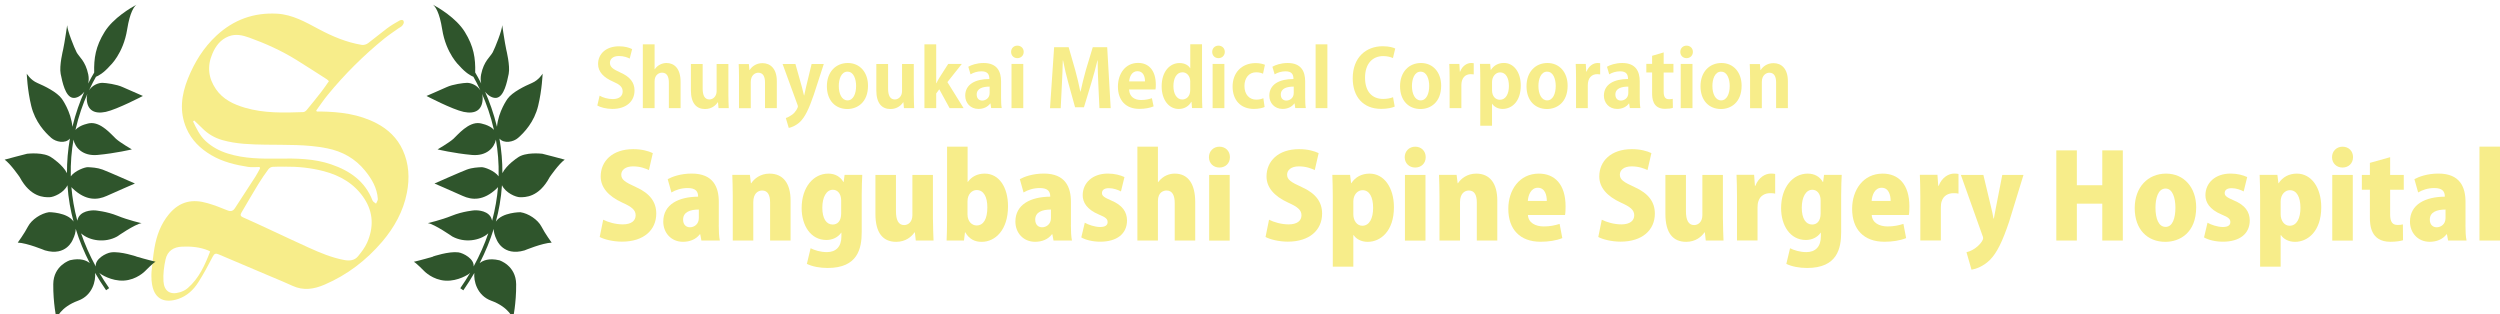 <?xml version="1.0" encoding="UTF-8"?>
<svg xmlns="http://www.w3.org/2000/svg" xmlns:xlink="http://www.w3.org/1999/xlink" id="_イヤー_2" viewBox="0 0 535.68 67.29">
  <defs>
    <style>.cls-1{fill-rule:evenodd;}.cls-1,.cls-2{fill:#f7ed8a;}.cls-3{fill:#2f552c;}.cls-4{filter:url(#drop-shadow-1);}.cls-5{filter:url(#drop-shadow-2);}</style>
    <filter id="drop-shadow-1">
      <feOffset dx="1" dy="1"></feOffset>
      <feGaussianBlur result="blur" stdDeviation="1"></feGaussianBlur>
      <feFlood flood-color="#f7ed8a" flood-opacity="1"></feFlood>
      <feComposite in2="blur" operator="in"></feComposite>
      <feComposite in="SourceGraphic"></feComposite>
    </filter>
    <filter id="drop-shadow-2">
      <feOffset dx="1" dy="1"></feOffset>
      <feGaussianBlur result="blur-2" stdDeviation="1"></feGaussianBlur>
      <feFlood flood-color="#f7ed8a" flood-opacity="1"></feFlood>
      <feComposite in2="blur-2" operator="in"></feComposite>
      <feComposite in="SourceGraphic"></feComposite>
    </filter>
  </defs>
  <g id="_イヤー_1-2">
    <path class="cls-1" d="M32.47,59.83c-.07-.74,0-1.63,0-1.63,.18-1.7,.34-3.41,.63-5.1,.46-2.63,1.35-5.08,3.08-7.18,2.35-2.85,5.13-3.32,8.31-2.38,1.43,.41,2.82,.95,4.2,1.52,.74,.3,1.23,.2,1.66-.47,1.46-2.27,2.95-4.52,4.41-6.79,.36-.56,.65-1.16,.97-1.74-.04-.09-.07-.19-.11-.28-.82,0-1.66,.11-2.46-.02-2.74-.43-5.42-1.07-7.86-2.5-2.37-1.39-4.26-3.22-5.36-5.77-1.54-3.58-1.08-7.13,.32-10.63,1.41-3.51,3.34-6.65,6.14-9.25,3.69-3.41,7.99-4.94,12.94-4.68,3.32,.18,6.13,1.8,8.96,3.31,2.93,1.56,5.95,2.84,9.23,3.38,.42,.07,.99-.1,1.34-.37,1.39-1.03,2.7-2.16,4.09-3.19,.84-.62,1.74-1.16,2.65-1.66,.21-.12,.74-.26,.88,.14s-.11,.69-.29,.94c-.19,.26-.55,.4-.82,.59-1,.72-2.03,1.39-2.99,2.16-4.47,3.63-8.54,7.67-12.19,12.13-.86,1.06-1.63,2.2-2.44,3.31,.04,.07,.08,.15,.12,.22,.25,0,.5,0,.74,0,4.19,.06,8.29,.55,12.08,2.53,2.48,1.3,4.42,3.15,5.6,5.73,1.35,2.94,1.49,6.04,.89,9.14-.77,3.99-2.71,7.45-5.31,10.51-3.41,3.99-7.47,7.09-12.29,9.17-2.29,.99-4.54,1.36-6.89,.28-1.49-.69-3.02-1.31-4.53-1.95-3.77-1.6-7.55-3.19-11.32-4.8-.62-.27-.93-.17-1.27,.49-.96,1.87-1.96,3.71-3.08,5.48-1.04,1.65-2.45,2.96-4.33,3.59-2.69,.9-4.98,.23-5.57-3.02,0,0-.08-.45-.15-1.2Zm28.6-24.11c-.89,0-1.78-.04-2.66,.03-.31,.02-.69,.24-.88,.49-.76,1.03-1.5,2.09-2.17,3.19-1.25,2.04-2.44,4.11-3.65,6.17-.27,.46-.16,.75,.36,.97,1.87,.82,3.71,1.68,5.56,2.54,2.84,1.32,5.67,2.66,8.52,3.95,2.45,1.11,4.93,2.15,7.59,2.65,1.11,.21,2.2,.14,2.96-.78,.75-.92,1.51-1.9,1.98-2.98,1.4-3.22,1.34-6.43-.65-9.44-2.08-3.15-5.12-4.9-8.66-5.83-2.71-.71-5.49-1-8.3-.97Zm9.42-18.32c-.2-.18-.32-.32-.47-.42-2.16-1.38-4.31-2.78-6.49-4.13-3.19-1.98-6.6-3.52-10.12-4.79-1.43-.51-2.92-.87-4.44-.26-1.71,.68-2.74,2.02-3.45,3.68-1.17,2.7-.88,5.26,.76,7.64,1.51,2.2,3.81,3.26,6.23,3.97,4.07,1.19,8.27,1.08,12.45,.93,.26,0,.58-.23,.76-.45,1.06-1.27,2.09-2.56,3.11-3.87,.58-.74,1.1-1.53,1.65-2.31Zm-28.88,8.41c-.08,.07-.16,.14-.24,.22,.73,1.51,1.43,3.03,2.71,4.21,1.38,1.27,3,2.12,4.74,2.66,3.54,1.11,7.21,1.13,10.87,1.08,3.82-.05,7.62-.02,11.3,1.25,3.99,1.37,7.23,3.6,8.84,7.75,.11,.27,.49,.44,.74,.66,.14-.33,.4-.67,.39-.99-.15-2.37-1.3-4.31-2.74-6.08-2.11-2.61-4.88-4.14-8.13-4.79-4.36-.88-8.79-.71-13.2-.78-3.11-.05-6.21-.12-9.24-.98-1.68-.48-3.1-1.32-4.33-2.56-.56-.57-1.15-1.1-1.72-1.65Zm3.02,27.86c-1.8-.74-3.69-.9-5.61-.82-1.84,.07-3.15,.93-3.55,2.75-.34,1.53-.54,3.14-.44,4.69,.14,2.09,1.43,2.98,3.56,2.32,.58-.18,1.18-.48,1.64-.88,2.41-2.09,3.67-4.91,4.8-7.85-.18-.09-.29-.16-.4-.2Z"></path>
    <g class="cls-4">
      <path class="cls-3" d="M28.23,53.96s-3.37-1.15-5.44-.88c-1.08,.14-3.46,1.4-3.27,3.02-1.33-2.43-2.36-4.81-3.15-7.11,.02,.02,.04,.04,.06,.06,1.79,1.55,5.04,2.06,7.66,.63,0,0,3.81-2.66,5.24-2.86,0,0-2.82-.63-5.16-1.59-2.34-.95-4.8-1.15-4.8-1.15,0,0-2.51-.19-3.49,1.37,0,0-.2,.34-.32,.84-.67-2.51-1.07-4.92-1.26-7.2,.09,.12,.2,.23,.32,.34,2.8,2.62,5.22,2.46,7.24,1.55,2.01-.91,6.05-2.66,6.05-2.66,0,0-5.73-2.54-6.92-2.98-1.19-.44-2.35-.47-3.15-.52-.61-.04-2.78,.74-3.67,1.96-.07-2.89,.17-5.53,.58-7.85,.35,1.72,1.99,3.56,5.16,3.27,3.9-.36,7.34-1.19,7.34-1.19,0,0-2.47-1.43-3.4-2.27-.92-.84-3.23-3.7-5.66-3.34,0,0-2.06,.31-3.02,1.43,.69-3.02,1.63-5.63,2.55-7.71-.1,.34-.15,.71-.13,1.11,.11,2.42,1.65,3.25,4.07,2.74,2.42-.52,7.96-3.41,7.96-3.41,0,0-3.04-1.31-4.34-1.9-1.29-.6-3.61-.9-4.33-.91-.86-.02-2.18,.5-2.88,1.61,.54-1.17,1.06-2.15,1.49-2.91,.53-.21,1.64-.8,3-2.35,0,0,2.86-2.58,3.69-7.82,.6-3.74,1.51-4.91,1.99-5.27-1.12,.6-4.98,2.83-6.83,5.83-1.94,3.13-2.31,5.67-2.23,8.7-.36,.6-.8,1.4-1.29,2.36,.14-.6,.16-1.25,.02-1.94-.59-2.9-1.98-3.77-2.5-4.76-.51-.99-1.98-4.64-2.02-5.8,0,0-.56,3.85-.87,5.24,0,0-.87,3.45-.52,5.2,.36,1.75,.99,4.84,2.58,5.12,.79,.14,1.77-.39,2.48-1.31-.91,2.04-1.85,4.58-2.55,7.52-.3-3.33-2.26-6-2.26-6-1.02-1.44-3.74-2.75-5.24-3.39-1.5-.64-2.28-2-2.28-2,0,0,.12,3.45,.96,6.91,.84,3.46,2.97,5.7,4.31,6.87,.97,.85,3,1.29,3.98,.13-.44,2.47-.64,4.94-.63,7.41-.92-1.81-3.22-3.29-3.22-3.29-1.71-1.31-5.19-.87-5.32-.87s-4.82,1.27-4.82,1.27c1.26,.87,3.22,3.73,3.22,3.73,2.35,4.41,5.3,4.32,6.37,4.32,.9,0,3.1-.93,3.87-2.57,.1,1.4,.26,2.78,.5,4.16,.21,1.22,.48,2.42,.81,3.62-1.35-2.01-5.25-2.01-5.25-2.01-1.72,.25-3.74,1.58-4.52,3.08-.77,1.5-2.19,3.44-2.19,3.44,2.02,.08,5.81,1.66,5.81,1.66,4.62,1.36,5.98-2.29,5.98-2.29,.44-.9,.63-1.66,.63-2.31,.77,2.48,1.78,4.93,3.02,7.35-.73-.61-2.02-1.14-4.22-.64,0,0-3.57,1.1-3.61,5.13-.04,4.03,.68,7.41,.68,7.41,0,0,.77-2.45,4.66-3.87,3.08-1.12,3.8-4.28,3.62-5.95,.72,1.25,1.51,2.5,2.36,3.72l.65-.45c-.77-1.11-1.47-2.21-2.12-3.31,.09,.09,.19,.17,.29,.26,0,0,2.26,1.59,5,1.43,2.74-.16,4.52-2.02,4.52-2.02,0,0,1.78-1.82,2.26-2.02,0,0-1.87-.44-4.13-1.11Z"></path>
    </g>
    <g class="cls-5">
      <path class="cls-3" d="M91.77,53.96s3.37-1.15,5.44-.89c1.08,.15,3.46,1.41,3.27,3.03,1.33-2.43,2.36-4.81,3.15-7.11-.02,.02-.04,.04-.06,.05-1.79,1.55-5.04,2.06-7.66,.63,0,0-3.81-2.66-5.24-2.86,0,0,2.81-.64,5.16-1.59,2.34-.95,4.8-1.15,4.8-1.15,0,0,2.51-.19,3.49,1.37,0,0,.2,.34,.33,.85,.67-2.51,1.07-4.92,1.26-7.2-.09,.12-.2,.23-.32,.34-2.8,2.62-5.23,2.46-7.24,1.55-2.01-.91-6.05-2.66-6.05-2.66,0,0,5.73-2.54,6.92-2.98,1.19-.44,2.35-.47,3.15-.52,.61-.03,2.78,.74,3.67,1.96,.07-2.89-.18-5.53-.58-7.85-.35,1.72-1.99,3.56-5.16,3.27-3.9-.36-7.34-1.19-7.34-1.19,0,0,2.47-1.43,3.4-2.27,.92-.84,3.23-3.7,5.66-3.34,0,0,2.06,.31,3.02,1.43-.69-3.02-1.63-5.63-2.55-7.71,.1,.34,.15,.71,.13,1.11-.11,2.42-1.65,3.25-4.07,2.74-2.42-.51-7.96-3.41-7.96-3.41,0,0,3.04-1.31,4.33-1.9,1.29-.6,3.61-.9,4.33-.91,.86-.02,2.18,.49,2.88,1.61-.54-1.17-1.06-2.15-1.49-2.91-.53-.21-1.64-.8-3-2.35,0,0-2.86-2.58-3.69-7.82C93.16,1.54,92.24,.36,91.76,0c1.12,.6,4.98,2.83,6.83,5.83,1.94,3.13,2.31,5.67,2.23,8.7,.36,.6,.8,1.4,1.29,2.36-.14-.6-.16-1.26-.02-1.94,.59-2.9,1.98-3.77,2.5-4.76,.51-.99,1.98-4.64,2.02-5.79,0,0,.56,3.85,.87,5.24,0,0,.87,3.45,.52,5.2-.36,1.75-.99,4.84-2.58,5.12-.79,.14-1.77-.39-2.48-1.31,.9,2.04,1.84,4.58,2.55,7.52,.3-3.33,2.26-6,2.26-6,1.02-1.44,3.74-2.75,5.24-3.39,1.5-.64,2.28-2,2.28-2,0,0-.12,3.45-.96,6.91-.84,3.46-2.97,5.7-4.31,6.87-.97,.85-3,1.29-3.98,.13,.43,2.47,.64,4.94,.63,7.41,.92-1.81,3.22-3.29,3.22-3.29,1.71-1.31,5.19-.87,5.32-.87s4.82,1.27,4.82,1.27c-1.26,.87-3.22,3.73-3.22,3.73-2.34,4.4-5.3,4.32-6.36,4.32-.9,0-3.1-.93-3.87-2.57-.09,1.39-.26,2.78-.5,4.16-.21,1.22-.48,2.43-.81,3.63,1.35-2.01,5.25-2.01,5.25-2.01,1.72,.25,3.74,1.58,4.52,3.08,.77,1.5,2.19,3.44,2.19,3.44-2.02,.08-5.81,1.66-5.81,1.66-4.62,1.36-5.98-2.29-5.98-2.29-.44-.9-.63-1.66-.63-2.31-.77,2.48-1.78,4.93-3.02,7.35,.73-.61,2.02-1.14,4.22-.63,0,0,3.57,1.1,3.61,5.13,.04,4.04-.68,7.41-.68,7.41,0,0-.77-2.46-4.65-3.87-3.08-1.12-3.8-4.28-3.63-5.95-.72,1.25-1.51,2.49-2.36,3.72l-.65-.45c.77-1.11,1.47-2.21,2.12-3.31-.09,.09-.19,.17-.3,.26,0,0-2.26,1.59-5,1.43-2.74-.16-4.52-2.02-4.52-2.02,0,0-1.79-1.83-2.26-2.02,0,0,1.87-.44,4.13-1.11Z"></path>
    </g>
    <g>
      <g>
        <path class="cls-2" d="M134.94,12.56c-.46-.24-1.26-.56-2.33-.56-1.33,0-1.92,.71-1.92,1.45,0,.93,.65,1.36,2.24,2.09,2.09,.93,3.03,2.14,3.03,3.86,0,2.28-1.72,3.94-4.76,3.94-1.29,0-2.6-.36-3.21-.73l.49-2.11c.68,.41,1.77,.73,2.82,.73,1.39,0,2.12-.66,2.12-1.63s-.63-1.5-2.07-2.12c-1.97-.85-3.2-2.07-3.2-3.77,0-2.14,1.68-3.79,4.5-3.79,1.24,0,2.19,.29,2.8,.6l-.53,2.06Z"></path>
        <path class="cls-2" d="M145.84,23.17h-2.52v-5.46c0-1.21-.37-2.14-1.46-2.14-.63,0-1.6,.44-1.6,1.85v5.75h-2.52V9.5h2.52v5.34h.03c.68-.99,1.72-1.34,2.53-1.34,1.68,0,3.01,1.22,3.01,4.01v5.66Z"></path>
        <path class="cls-2" d="M156.07,20.28c0,1.12,.05,2.09,.08,2.89h-2.19l-.12-1.26h-.05c-.39,.61-1.26,1.45-2.72,1.45-1.8,0-3.03-1.17-3.03-4.01v-5.64h2.52v5.27c0,1.43,.41,2.33,1.44,2.33,.82,0,1.55-.7,1.55-1.77v-5.83h2.52v6.58Z"></path>
        <path class="cls-2" d="M166.44,23.17h-2.52v-5.52c0-1.16-.37-2.07-1.44-2.07-.68,0-1.61,.53-1.61,1.97v5.63h-2.52v-6.61c0-1.1-.03-2.01-.07-2.84h2.18l.12,1.28h.05c.43-.7,1.36-1.48,2.74-1.48,1.73,0,3.08,1.21,3.08,3.86v5.8Z"></path>
        <path class="cls-2" d="M176.52,13.7l-2.14,6.58c-1.05,3.06-1.85,4.73-2.92,5.8-.92,.88-1.89,1.22-2.45,1.33l-.63-2.12c.41-.12,.88-.39,1.33-.7,.83-.59,1.26-1.56,1.26-1.75,0-.1-.03-.24-.1-.42l-3.18-8.7h2.75l1.39,4.95c.15,.58,.32,1.24,.44,1.77h.05c.1-.51,.26-1.17,.39-1.77l1.19-4.95h2.62Z"></path>
        <path class="cls-2" d="M185.99,18.36c0,3.6-2.31,5-4.42,5-2.55,0-4.39-1.8-4.39-4.88s1.92-4.98,4.49-4.98,4.32,1.99,4.32,4.86Zm-4.37-3.01c-1.39,0-1.89,1.63-1.89,3.08,0,1.68,.65,3.08,1.87,3.08s1.84-1.41,1.84-3.09c0-1.48-.53-3.06-1.82-3.06Z"></path>
        <path class="cls-2" d="M195.8,20.28c0,1.12,.05,2.09,.08,2.89h-2.19l-.12-1.26h-.05c-.39,.61-1.26,1.45-2.72,1.45-1.8,0-3.03-1.17-3.03-4.01v-5.64h2.52v5.27c0,1.43,.41,2.33,1.44,2.33,.82,0,1.55-.7,1.55-1.77v-5.83h2.52v6.58Z"></path>
        <path class="cls-2" d="M206.46,23.17h-2.99l-2.21-4.04-.66,.9v3.14h-2.52V9.5h2.52v8.33h.05c.2-.42,.41-.82,.63-1.17l1.89-2.96h2.92l-3.09,3.89,3.47,5.58Z"></path>
        <path class="cls-2" d="M214.5,20.92c0,.83,.03,1.67,.14,2.24h-2.26l-.15-.99h-.05c-.54,.75-1.46,1.17-2.52,1.17-1.75,0-2.84-1.31-2.84-2.84,0-2.43,2.16-3.57,5.17-3.57,0-.94-.32-1.65-1.7-1.65-.87,0-1.72,.27-2.33,.65l-.48-1.63c.63-.37,1.8-.8,3.28-.8,2.94,0,3.74,1.87,3.74,3.94v3.47Zm-2.45-2.36c-1.36,0-2.77,.32-2.77,1.7,0,.9,.56,1.29,1.19,1.29,.59,0,1.58-.42,1.58-1.63v-1.36Z"></path>
        <path class="cls-2" d="M217.99,12.46c-.8,0-1.34-.58-1.34-1.34s.56-1.34,1.34-1.34,1.36,.56,1.36,1.34-.58,1.34-1.36,1.34Zm1.27,10.71h-2.52V13.7h2.52v9.47Z"></path>
        <path class="cls-2" d="M237.98,23.17h-2.4l-.24-5.08c-.07-1.73-.15-3.5-.14-5.15h-.05c-.37,1.56-.85,3.3-1.29,4.76l-1.6,5.29h-1.9l-1.44-5.2c-.42-1.48-.83-3.25-1.14-4.84h-.05c-.03,1.65-.12,3.59-.2,5.2l-.25,5.03h-2.29l.88-13.07h3.11l1.41,4.91c.43,1.58,.8,3.11,1.09,4.61h.05c.31-1.46,.7-3.04,1.14-4.61l1.48-4.91h3.09l.75,13.07Z"></path>
        <path class="cls-2" d="M247.19,22.79c-.78,.34-1.89,.54-3.06,.54-2.92,0-4.59-1.84-4.59-4.78,0-2.72,1.56-5.07,4.33-5.07,2.29,0,3.79,1.63,3.79,4.69,0,.37-.02,.73-.07,1h-5.66c.07,1.62,1.22,2.26,2.58,2.26,.94,0,1.67-.17,2.31-.39l.36,1.73Zm-1.85-5.35c.02-.99-.37-2.19-1.61-2.19s-1.72,1.26-1.78,2.19h3.4Z"></path>
        <path class="cls-2" d="M257.56,20.46c0,.95,.03,2.01,.07,2.7h-2.21l-.12-1.34h-.05c-.49,.94-1.51,1.53-2.67,1.53-2.14,0-3.67-1.97-3.67-4.84,0-3.23,1.78-5,3.82-5,1.1,0,1.9,.46,2.28,1.1h.03v-5.12h2.52v10.96Zm-2.52-2.91c0-1.38-.83-2.06-1.67-2.06-1.29,0-1.94,1.33-1.94,2.97s.71,2.86,1.9,2.86c.75,0,1.7-.54,1.7-2.04v-1.73Z"></path>
        <path class="cls-2" d="M261.08,12.46c-.8,0-1.34-.58-1.34-1.34s.56-1.34,1.34-1.34,1.36,.56,1.36,1.34-.58,1.34-1.36,1.34Zm1.27,10.71h-2.52V13.7h2.52v9.47Z"></path>
        <path class="cls-2" d="M270.97,22.93c-.42,.2-1.29,.41-2.29,.41-2.77,0-4.57-1.8-4.57-4.81,0-2.84,1.84-5.01,4.96-5.01,.82,0,1.56,.19,1.97,.36l-.41,1.92c-.32-.15-.78-.31-1.48-.31-1.58,0-2.5,1.27-2.5,2.94,0,1.85,1.07,2.92,2.52,2.92,.63,0,1.12-.12,1.53-.31l.27,1.89Z"></path>
        <path class="cls-2" d="M279.66,20.92c0,.83,.03,1.67,.14,2.24h-2.26l-.15-.99h-.05c-.54,.75-1.46,1.17-2.52,1.17-1.75,0-2.84-1.31-2.84-2.84,0-2.43,2.16-3.57,5.17-3.57,0-.94-.32-1.65-1.7-1.65-.87,0-1.72,.27-2.33,.65l-.48-1.63c.63-.37,1.8-.8,3.28-.8,2.94,0,3.74,1.87,3.74,3.94v3.47Zm-2.45-2.36c-1.36,0-2.77,.32-2.77,1.7,0,.9,.56,1.29,1.19,1.29,.59,0,1.58-.42,1.58-1.63v-1.36Z"></path>
        <path class="cls-2" d="M284.42,23.17h-2.52V9.5h2.52v13.67Z"></path>
        <path class="cls-2" d="M298.84,22.84c-.49,.24-1.55,.49-2.89,.49-3.93,0-6.1-2.67-6.1-6.54,0-4.57,2.94-6.88,6.41-6.88,1.41,0,2.33,.29,2.7,.49l-.49,2.04c-.51-.22-1.19-.42-2.09-.42-2.16,0-3.89,1.48-3.89,4.64,0,2.96,1.51,4.54,3.88,4.54,.78,0,1.61-.15,2.12-.37l.36,2.02Z"></path>
        <path class="cls-2" d="M308.8,18.36c0,3.6-2.31,5-4.42,5-2.55,0-4.39-1.8-4.39-4.88s1.92-4.98,4.49-4.98,4.32,1.99,4.32,4.86Zm-4.37-3.01c-1.39,0-1.89,1.63-1.89,3.08,0,1.68,.65,3.08,1.87,3.08s1.83-1.41,1.83-3.09c0-1.48-.53-3.06-1.82-3.06Z"></path>
        <path class="cls-2" d="M315.79,15.94c-.19-.03-.39-.05-.65-.05-1.14,0-2.01,.77-2.01,2.38v4.9h-2.52v-6.51c0-1.17-.03-2.11-.07-2.96h2.16l.1,1.65h.07c.44-1.22,1.46-1.85,2.35-1.85,.24,0,.39,.02,.56,.05v2.4Z"></path>
        <path class="cls-2" d="M319.46,14.99c.61-.97,1.58-1.5,2.8-1.5,2.07,0,3.6,1.94,3.6,4.84,0,3.48-1.97,5.01-3.89,5.01-1.04,0-1.84-.48-2.24-1.11h-.03v4.71h-2.52v-10.17c0-1.22-.03-2.23-.07-3.09h2.19l.12,1.29h.03Zm.24,4.35c0,1.38,.83,2.04,1.68,2.04,1.27,0,1.94-1.26,1.94-2.96s-.65-2.91-1.89-2.91c-.97,0-1.73,.92-1.73,2.06v1.77Z"></path>
        <path class="cls-2" d="M335.9,18.36c0,3.6-2.31,5-4.42,5-2.55,0-4.39-1.8-4.39-4.88s1.92-4.98,4.49-4.98,4.32,1.99,4.32,4.86Zm-4.37-3.01c-1.39,0-1.89,1.63-1.89,3.08,0,1.68,.65,3.08,1.87,3.08s1.84-1.41,1.84-3.09c0-1.48-.53-3.06-1.82-3.06Z"></path>
        <path class="cls-2" d="M342.88,15.94c-.19-.03-.39-.05-.65-.05-1.14,0-2.01,.77-2.01,2.38v4.9h-2.52v-6.51c0-1.17-.03-2.11-.07-2.96h2.16l.1,1.65h.07c.44-1.22,1.46-1.85,2.35-1.85,.24,0,.39,.02,.56,.05v2.4Z"></path>
        <path class="cls-2" d="M351.35,20.92c0,.83,.03,1.67,.14,2.24h-2.26l-.15-.99h-.05c-.54,.75-1.46,1.17-2.52,1.17-1.75,0-2.84-1.31-2.84-2.84,0-2.43,2.16-3.57,5.17-3.57,0-.94-.32-1.65-1.7-1.65-.87,0-1.72,.27-2.33,.65l-.48-1.63c.63-.37,1.8-.8,3.28-.8,2.94,0,3.74,1.87,3.74,3.94v3.47Zm-2.45-2.36c-1.36,0-2.77,.32-2.77,1.7,0,.9,.56,1.29,1.19,1.29,.59,0,1.58-.42,1.58-1.63v-1.36Z"></path>
        <path class="cls-2" d="M354,11.96l2.48-.73v2.46h2.09v1.85h-2.09v4.11c0,1.14,.36,1.61,1.12,1.61,.36,0,.56-.03,.82-.08l.03,1.92c-.34,.14-.95,.22-1.68,.22-2.72,0-2.77-2.36-2.77-3.42v-4.37h-1.24v-1.85h1.24v-1.73Z"></path>
        <path class="cls-2" d="M361.38,12.46c-.8,0-1.34-.58-1.34-1.34s.56-1.34,1.34-1.34,1.36,.56,1.36,1.34-.58,1.34-1.36,1.34Zm1.27,10.71h-2.52V13.7h2.52v9.47Z"></path>
        <path class="cls-2" d="M373.18,18.36c0,3.6-2.31,5-4.42,5-2.55,0-4.39-1.8-4.39-4.88s1.92-4.98,4.49-4.98,4.32,1.99,4.32,4.86Zm-4.37-3.01c-1.39,0-1.89,1.63-1.89,3.08,0,1.68,.65,3.08,1.87,3.08s1.84-1.41,1.84-3.09c0-1.48-.53-3.06-1.82-3.06Z"></path>
        <path class="cls-2" d="M383.09,23.17h-2.52v-5.52c0-1.16-.37-2.07-1.44-2.07-.68,0-1.62,.53-1.62,1.97v5.63h-2.52v-6.61c0-1.1-.03-2.01-.07-2.84h2.18l.12,1.28h.05c.42-.7,1.36-1.48,2.74-1.48,1.73,0,3.08,1.21,3.08,3.86v5.8Z"></path>
      </g>
      <g>
        <path class="cls-2" d="M139.04,36.45c-.7-.35-1.85-.8-3.4-.8-1.7,0-2.52,.83-2.52,1.77,0,1.08,.8,1.6,3.15,2.67,3.07,1.37,4.35,3.27,4.35,5.67,0,3.52-2.67,6.02-7.35,6.02-1.95,0-3.87-.5-4.77-1l.75-3.7c1.03,.53,2.65,1,4.2,1,1.85,0,2.75-.8,2.75-1.95s-.87-1.83-2.87-2.72c-3.05-1.4-4.62-3.3-4.62-5.6,0-3.27,2.5-5.85,6.97-5.85,1.85,0,3.27,.4,4.2,.85l-.83,3.62Z"></path>
        <path class="cls-2" d="M154.01,48.22c0,1.25,.05,2.47,.23,3.32h-3.95l-.25-1.35h-.08c-.85,1.12-2.17,1.62-3.62,1.62-2.55,0-4.22-1.95-4.22-4.32,0-3.72,3.32-5.32,7.47-5.35,0-1.08-.47-1.85-2.25-1.85-1.33,0-2.57,.4-3.47,.95l-.8-2.85c.9-.5,2.72-1.2,5.15-1.2,4.65,0,5.8,2.95,5.8,6.07v4.95Zm-4.27-3.32c-1.83,0-3.37,.52-3.37,2.15,0,1.15,.7,1.65,1.47,1.65,.9,0,1.9-.65,1.9-1.97v-1.82Z"></path>
        <path class="cls-2" d="M169.41,51.54h-4.4v-8.17c0-1.47-.45-2.55-1.7-2.55-.92,0-1.9,.67-1.9,2.47v8.25h-4.4v-9.57c0-1.67-.05-3.17-.1-4.5h3.77l.22,1.78h.08c.62-.95,1.95-2.05,3.9-2.05,2.95,0,4.52,2.12,4.52,5.77v8.57Z"></path>
        <path class="cls-2" d="M184.76,37.47c-.05,1.1-.12,2.42-.12,4.35v7.9c0,3.52-.83,7.7-7.3,7.7-1.65,0-3.27-.3-4.45-.88l.8-3.35c.83,.42,2.1,.83,3.5,.83,1.92,0,3.1-1.15,3.1-3.38v-.77h-.05c-.7,1-1.87,1.55-3.17,1.55-3.38,0-5.3-3.12-5.3-6.82,0-4.52,2.55-7.4,5.7-7.4,1.5,0,2.6,.67,3.25,1.8h.05l.2-1.53h3.8Zm-4.52,5.52c0-1.58-.85-2.33-1.77-2.33-1.38,0-2.27,1.55-2.27,3.85s.85,3.6,2.22,3.6c.95,0,1.82-.62,1.82-2.4v-2.72Z"></path>
        <path class="cls-2" d="M199.91,47.02c0,1.72,.08,3.27,.12,4.52h-3.8l-.2-1.75h-.08c-.6,.9-1.88,2.03-3.92,2.03-2.85,0-4.45-1.92-4.45-5.97v-8.37h4.4v7.75c0,1.9,.52,3,1.75,3,.9,0,1.77-.7,1.77-2.12v-8.62h4.4v9.55Z"></path>
        <path class="cls-2" d="M207.39,38.97c.75-1.05,1.95-1.77,3.6-1.77,3.12,0,5,2.97,5,7,0,5.05-2.7,7.62-5.65,7.62-1.38,0-2.62-.5-3.52-2.05h-.05l-.22,1.77h-3.72c.05-1.1,.1-2.75,.1-4.3v-15.82h4.4v7.55h.08Zm-.08,6.97c0,1.57,1,2.37,1.95,2.37,1.47,0,2.3-1.37,2.3-3.87,0-2.2-.75-3.72-2.3-3.72-.97,0-1.95,.87-1.95,2.4v2.82Z"></path>
        <path class="cls-2" d="M229.46,48.22c0,1.25,.05,2.47,.23,3.32h-3.95l-.25-1.35h-.08c-.85,1.12-2.17,1.62-3.62,1.62-2.55,0-4.22-1.95-4.22-4.32,0-3.72,3.32-5.32,7.47-5.35,0-1.08-.47-1.85-2.25-1.85-1.33,0-2.57,.4-3.47,.95l-.8-2.85c.9-.5,2.72-1.2,5.15-1.2,4.65,0,5.8,2.95,5.8,6.07v4.95Zm-4.27-3.32c-1.83,0-3.37,.52-3.37,2.15,0,1.15,.7,1.65,1.47,1.65,.9,0,1.9-.65,1.9-1.97v-1.82Z"></path>
        <path class="cls-2" d="M240.19,41.02c-.6-.33-1.6-.7-2.6-.7s-1.47,.42-1.47,1.05c0,.58,.42,.92,1.97,1.58,2.45,1.02,3.37,2.47,3.4,4.27,0,2.9-2.2,4.57-5.75,4.57-1.57,0-3.15-.38-4.05-.92l.75-3.15c.7,.42,2.15,.92,3.27,.92s1.62-.38,1.62-1.05-.4-1.02-1.82-1.6c-2.7-1.12-3.52-2.7-3.52-4.15,0-2.65,2.1-4.65,5.4-4.65,1.45,0,2.7,.35,3.55,.75l-.75,3.07Z"></path>
        <path class="cls-2" d="M256.11,51.54h-4.4v-8c0-1.58-.45-2.72-1.75-2.72-.55,0-1.85,.28-1.85,2.25v8.47h-4.4V31.42h4.4v7.6h.05c1.1-1.42,2.45-1.82,3.57-1.82,2.82,0,4.37,2.17,4.37,6.07v8.27Z"></path>
        <path class="cls-2" d="M261.29,35.9c-1.33,0-2.25-.95-2.25-2.22s.95-2.25,2.25-2.25,2.25,.92,2.25,2.25-.97,2.22-2.25,2.22Zm2.2,15.65h-4.4v-14.07h4.4v14.07Z"></path>
        <path class="cls-2" d="M281.71,36.45c-.7-.35-1.85-.8-3.4-.8-1.7,0-2.52,.83-2.52,1.77,0,1.08,.8,1.6,3.15,2.67,3.07,1.37,4.35,3.27,4.35,5.67,0,3.52-2.67,6.02-7.35,6.02-1.95,0-3.87-.5-4.77-1l.75-3.7c1.03,.53,2.65,1,4.2,1,1.85,0,2.75-.8,2.75-1.95s-.87-1.83-2.87-2.72c-3.05-1.4-4.62-3.3-4.62-5.6,0-3.27,2.5-5.85,6.97-5.85,1.85,0,3.27,.4,4.2,.85l-.83,3.62Z"></path>
        <path class="cls-2" d="M289.56,39.25c.83-1.3,2.2-2.05,3.9-2.05,3.1,0,5.22,3,5.22,7.2,0,5.15-2.88,7.42-5.62,7.42-1.42,0-2.5-.65-3-1.43h-.08v6.75h-4.4v-15.02c0-1.75-.05-3.3-.1-4.65h3.8l.23,1.78h.05Zm.42,6.65c0,1.42,.8,2.47,1.92,2.47,1.55,0,2.32-1.62,2.32-3.82,0-2.35-.8-3.8-2.27-3.8-1.02,0-1.97,.92-1.97,2.42v2.72Z"></path>
        <path class="cls-2" d="M303.24,35.9c-1.33,0-2.25-.95-2.25-2.22s.95-2.25,2.25-2.25,2.25,.92,2.25,2.25-.97,2.22-2.25,2.22Zm2.2,15.65h-4.4v-14.07h4.4v14.07Z"></path>
        <path class="cls-2" d="M320.84,51.54h-4.4v-8.17c0-1.47-.45-2.55-1.7-2.55-.92,0-1.9,.67-1.9,2.47v8.25h-4.4v-9.57c0-1.67-.05-3.17-.1-4.5h3.77l.22,1.78h.08c.62-.95,1.95-2.05,3.9-2.05,2.95,0,4.52,2.12,4.52,5.77v8.57Z"></path>
        <path class="cls-2" d="M334.76,51.02c-1.3,.53-2.97,.78-4.65,.78-4.42,0-6.92-2.65-6.92-7.05,0-4.02,2.35-7.55,6.55-7.55,3.35,0,5.72,2.25,5.72,7.02,0,.67-.02,1.37-.12,1.85h-7.95c.1,1.67,1.6,2.45,3.42,2.45,1.27,0,2.37-.22,3.37-.55l.58,3.05Zm-3.32-7.97c0-1.25-.4-2.82-1.92-2.82s-2.07,1.65-2.15,2.82h4.07Z"></path>
        <path class="cls-2" d="M353.01,36.45c-.7-.35-1.85-.8-3.4-.8-1.7,0-2.52,.83-2.52,1.77,0,1.08,.8,1.6,3.15,2.67,3.07,1.37,4.35,3.27,4.35,5.67,0,3.52-2.67,6.02-7.35,6.02-1.95,0-3.87-.5-4.77-1l.75-3.7c1.03,.53,2.65,1,4.2,1,1.85,0,2.75-.8,2.75-1.95s-.87-1.83-2.87-2.72c-3.05-1.4-4.62-3.3-4.62-5.6,0-3.27,2.5-5.85,6.97-5.85,1.85,0,3.27,.4,4.2,.85l-.83,3.62Z"></path>
        <path class="cls-2" d="M369.18,47.02c0,1.72,.08,3.27,.12,4.52h-3.8l-.2-1.75h-.08c-.6,.9-1.88,2.03-3.92,2.03-2.85,0-4.45-1.92-4.45-5.97v-8.37h4.4v7.75c0,1.9,.52,3,1.75,3,.9,0,1.77-.7,1.77-2.12v-8.62h4.4v9.55Z"></path>
        <path class="cls-2" d="M380.38,41.49c-.3-.08-.62-.1-1.07-.1-1.12,0-2.17,.52-2.55,1.77-.12,.33-.17,.82-.17,1.32v7.05h-4.4v-9.52c0-1.85-.05-3.27-.1-4.55h3.77l.17,2.35h.1c.7-1.85,2.17-2.62,3.32-2.62,.43,0,.65,.03,.92,.08v4.22Z"></path>
        <path class="cls-2" d="M394.63,37.47c-.05,1.1-.12,2.42-.12,4.35v7.9c0,3.52-.83,7.7-7.3,7.7-1.65,0-3.27-.3-4.45-.88l.8-3.35c.83,.42,2.1,.83,3.5,.83,1.92,0,3.1-1.15,3.1-3.38v-.77h-.05c-.7,1-1.87,1.55-3.17,1.55-3.38,0-5.3-3.12-5.3-6.82,0-4.52,2.55-7.4,5.7-7.4,1.5,0,2.6,.67,3.25,1.8h.05l.2-1.53h3.8Zm-4.52,5.52c0-1.58-.85-2.33-1.77-2.33-1.38,0-2.27,1.55-2.27,3.85s.85,3.6,2.22,3.6c.95,0,1.82-.62,1.82-2.4v-2.72Z"></path>
        <path class="cls-2" d="M408.43,51.02c-1.3,.53-2.97,.78-4.65,.78-4.42,0-6.92-2.65-6.92-7.05,0-4.02,2.35-7.55,6.55-7.55,3.35,0,5.72,2.25,5.72,7.02,0,.67-.02,1.37-.12,1.85h-7.95c.1,1.67,1.6,2.45,3.42,2.45,1.27,0,2.37-.22,3.37-.55l.58,3.05Zm-3.32-7.97c0-1.25-.4-2.82-1.92-2.82s-2.07,1.65-2.15,2.82h4.07Z"></path>
        <path class="cls-2" d="M419.66,41.49c-.3-.08-.62-.1-1.07-.1-1.12,0-2.17,.52-2.55,1.77-.12,.33-.17,.82-.17,1.32v7.05h-4.4v-9.52c0-1.85-.05-3.27-.1-4.55h3.77l.17,2.35h.1c.7-1.85,2.17-2.62,3.32-2.62,.42,0,.65,.03,.92,.08v4.22Z"></path>
        <path class="cls-2" d="M433.58,37.47l-3.07,10c-1.45,4.32-2.62,6.7-4.15,8.25-1.42,1.38-3,1.92-3.92,2.07l-1.08-3.75c1.83-.38,3.57-2.2,3.57-3.02,0-.15-.05-.35-.17-.62l-4.6-12.92h4.82l1.65,6.9c.2,.8,.4,1.7,.52,2.45h.08c.15-.75,.3-1.65,.45-2.42l1.35-6.92h4.55Z"></path>
        <path class="cls-2" d="M454.86,51.54h-4.4v-7.9h-5.45v7.9h-4.4v-19.32h4.4v7.47h5.45v-7.47h4.4v19.32Z"></path>
        <path class="cls-2" d="M470.58,44.42c0,5.47-3.52,7.4-6.6,7.4-3.9,0-6.57-2.7-6.57-7.22s2.85-7.4,6.72-7.4,6.45,3,6.45,7.22Zm-6.55-4.02c-1.65,0-2.17,2.15-2.17,4.1,0,2.35,.67,4.12,2.17,4.12s2.1-1.87,2.1-4.12c0-2.07-.6-4.1-2.1-4.1Z"></path>
        <path class="cls-2" d="M480.76,41.02c-.6-.33-1.6-.7-2.6-.7s-1.47,.42-1.47,1.05c0,.58,.42,.92,1.97,1.58,2.45,1.02,3.37,2.47,3.4,4.27,0,2.9-2.2,4.57-5.75,4.57-1.57,0-3.15-.38-4.05-.92l.75-3.15c.7,.42,2.15,.92,3.27,.92s1.62-.38,1.62-1.05-.4-1.02-1.82-1.6c-2.7-1.12-3.52-2.7-3.52-4.15,0-2.65,2.1-4.65,5.4-4.65,1.45,0,2.7,.35,3.55,.75l-.75,3.07Z"></path>
        <path class="cls-2" d="M488.26,39.25c.83-1.3,2.2-2.05,3.9-2.05,3.1,0,5.22,3,5.22,7.2,0,5.15-2.88,7.42-5.62,7.42-1.42,0-2.5-.65-3-1.43h-.08v6.75h-4.4v-15.02c0-1.75-.05-3.3-.1-4.65h3.8l.22,1.78h.05Zm.42,6.65c0,1.42,.8,2.47,1.92,2.47,1.55,0,2.32-1.62,2.32-3.82,0-2.35-.8-3.8-2.27-3.8-1.02,0-1.97,.92-1.97,2.42v2.72Z"></path>
        <path class="cls-2" d="M501.94,35.9c-1.33,0-2.25-.95-2.25-2.22s.95-2.25,2.25-2.25,2.25,.92,2.25,2.25-.97,2.22-2.25,2.22Zm2.2,15.65h-4.4v-14.07h4.4v14.07Z"></path>
        <path class="cls-2" d="M507.79,34.9l4.35-1.22v3.8h2.92v3.17h-2.92v5.3c0,1.65,.53,2.25,1.58,2.25,.5,0,.77-.02,1.15-.12l.03,3.4c-.55,.17-1.53,.33-2.7,.33-4.32,0-4.4-3.7-4.4-5.3v-5.85h-1.72v-3.17h1.72v-2.57Z"></path>
        <path class="cls-2" d="M528.28,48.22c0,1.25,.05,2.47,.23,3.32h-3.95l-.25-1.35h-.08c-.85,1.12-2.17,1.62-3.62,1.62-2.55,0-4.22-1.95-4.22-4.32,0-3.72,3.32-5.32,7.47-5.35,0-1.08-.47-1.85-2.25-1.85-1.33,0-2.57,.4-3.47,.95l-.8-2.85c.9-.5,2.72-1.2,5.15-1.2,4.65,0,5.8,2.95,5.8,6.07v4.95Zm-4.27-3.32c-1.83,0-3.37,.52-3.37,2.15,0,1.15,.7,1.65,1.47,1.65,.9,0,1.9-.65,1.9-1.97v-1.82Z"></path>
        <path class="cls-2" d="M535.68,51.54h-4.4V31.42h4.4v20.12Z"></path>
      </g>
    </g>
  </g>
</svg>
